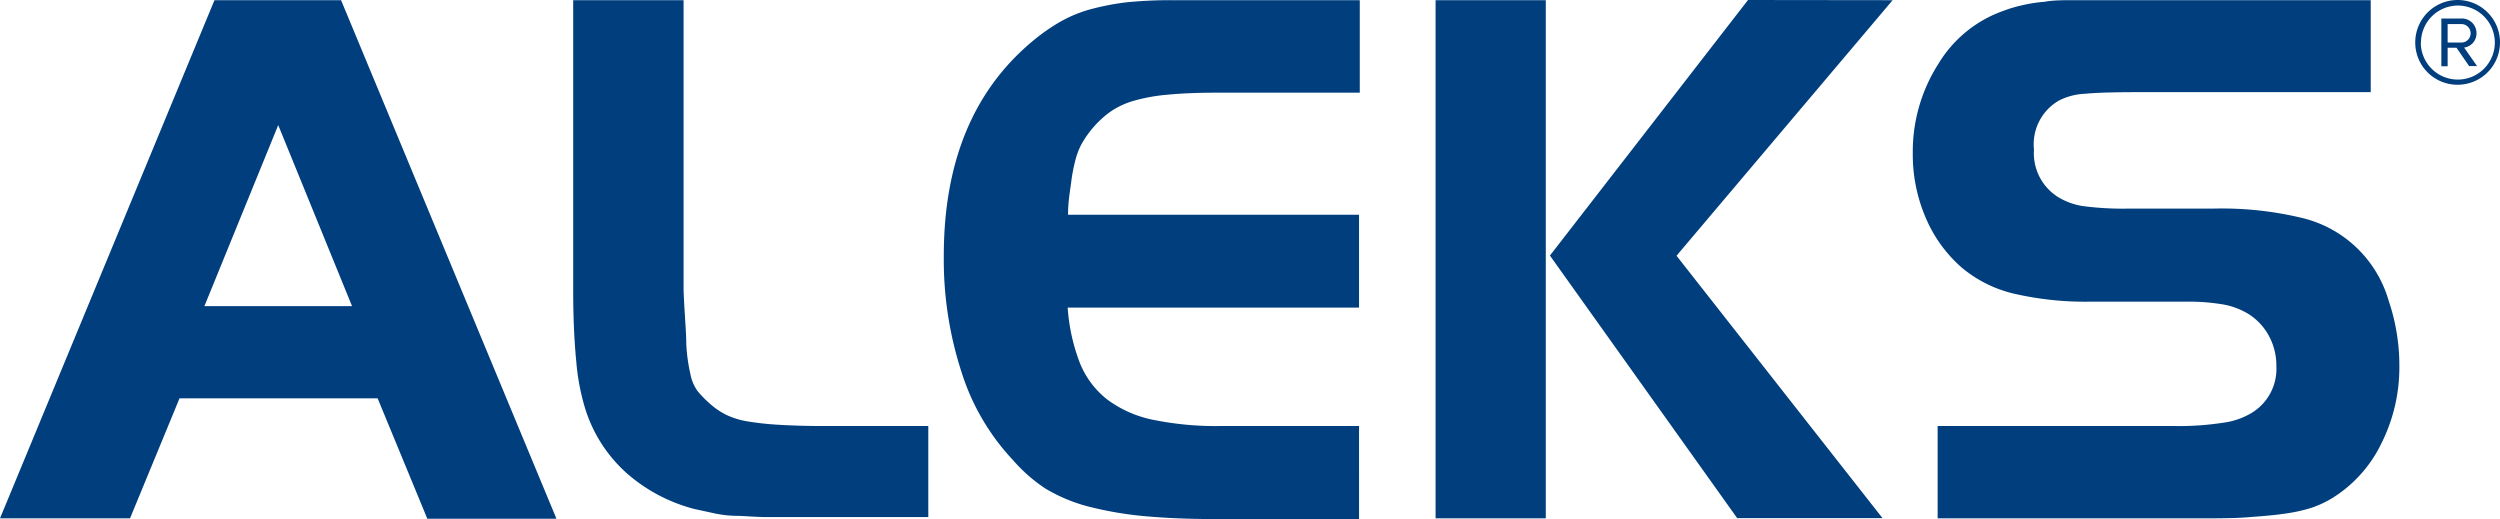 <svg xmlns="http://www.w3.org/2000/svg" height="98" width="472" viewBox="0 0 472 98"><g fill="#003E7E" fill-rule="nonzero"><path d="M40.492.034L0 97.864h24.547l9.35-22.665h37.398l9.384 22.733h24.377L64.394.034H40.492zM38.59 57.801l13.939-34.184L66.468 57.8h-27.88zm108.353 22.393a55.412 55.412 0 01-5.881-.645c-1.39-.23-2.74-.654-4.012-1.258a14.042 14.042 0 01-3.094-2.14 20.19 20.19 0 01-2.278-2.345 8.153 8.153 0 01-1.326-3.16 33.047 33.047 0 01-.782-5.641c0-2.379-.34-5.743-.51-10.194V.034h-20.841v54.777c0 5.097.204 9.582.578 13.422.25 3.114.843 6.19 1.768 9.175a27.183 27.183 0 007.718 11.893 31.216 31.216 0 0012.817 6.796l3.604.782c1.352.302 2.73.472 4.114.51 1.598 0 3.4.203 5.78.237H175.263V80.432h-19.957c-3.332 0-6.12-.102-8.364-.238zM212.628.442a48.88 48.88 0 00-6.8 1.325 24.962 24.962 0 00-5.78 2.413 36.65 36.65 0 00-5.27 3.737c-11.083 9.311-16.613 22.813-16.59 40.505a68.641 68.641 0 003.4 21.986 43.116 43.116 0 009.62 16.412 30.594 30.594 0 006.087 5.37 30.846 30.846 0 008.023 3.397 67.146 67.146 0 0010.472 1.835c3.978.374 8.534.578 13.6.578h27.198V80.432h-26.247a58.814 58.814 0 01-12.715-1.19 21.629 21.629 0 01-8.568-3.805 16.685 16.685 0 01-5.134-6.796 35.765 35.765 0 01-2.346-10.568h55.01V40.539h-54.942c0-2.447.374-4.452.578-6.015.16-1.363.41-2.714.748-4.043.248-1.046.613-2.06 1.088-3.025a19.032 19.032 0 015.372-6.218 14.997 14.997 0 014.624-2.209 33.64 33.64 0 016.426-1.155c2.516-.238 5.507-.374 9.043-.374h27.2V.034h-35.291a83.58 83.58 0 00-8.806.408zM330.026 0l-37.399 48.252 35.359 49.578h27.437l-38.895-49.544L357.327.034 330.026 0zm-58.988 97.864h20.807V.034h-20.807v97.83zm179.955-41.048a22.468 22.468 0 00-16.081-15.598 64.63 64.63 0 00-17-1.835h-15.98a57.828 57.828 0 01-8.43-.441 12.652 12.652 0 01-4.93-1.733 9.75 9.75 0 01-4.556-8.971 9.513 9.513 0 014.691-9.243 11.905 11.905 0 014.93-1.291c2.108-.204 5.44-.306 10.2-.306h43.756V.034h-55.962c-2.142 0-4.012 0-5.644.306a28.13 28.13 0 00-4.317.68 24.149 24.149 0 00-3.4 1.019 23.389 23.389 0 00-12.308 10.024 30.774 30.774 0 00-4.828 16.854 30.195 30.195 0 002.414 12.132 25.826 25.826 0 006.8 9.446 23.804 23.804 0 009.792 4.927 60.038 60.038 0 0014.721 1.53h18.053a38.37 38.37 0 016.256.441c1.503.198 2.963.646 4.318 1.325 1.923.935 3.53 2.411 4.624 4.248a11.685 11.685 0 011.666 6.15 9.717 9.717 0 01-4.828 8.937 14.047 14.047 0 01-5.27 1.767 54.8 54.8 0 01-9.247.612h-44.607v17.432h49.128c3.638 0 6.8 0 9.418-.204 2.618-.204 4.964-.374 6.97-.68a29.762 29.762 0 005.202-1.155 19.588 19.588 0 003.977-1.903 24.844 24.844 0 009.078-10.194 31.962 31.962 0 003.4-14.611 38.074 38.074 0 00-2.006-12.301zM456 8.035A8 8 0 11463.965 16 7.965 7.965 0 01456 8.035zm1.048 0a6.987 6.987 0 106.987-6.987 6.987 6.987 0 00-6.952 6.987h-.035zm6.742.978h-1.676v3.493h-1.188V3.494h3.738a2.76 2.76 0 012.9 2.76 2.69 2.69 0 01-2.341 2.724l2.445 3.494h-1.502l-2.376-3.459zm-1.676-4.471v3.493h2.55a1.747 1.747 0 100-3.493h-2.55z"/></g></svg>
